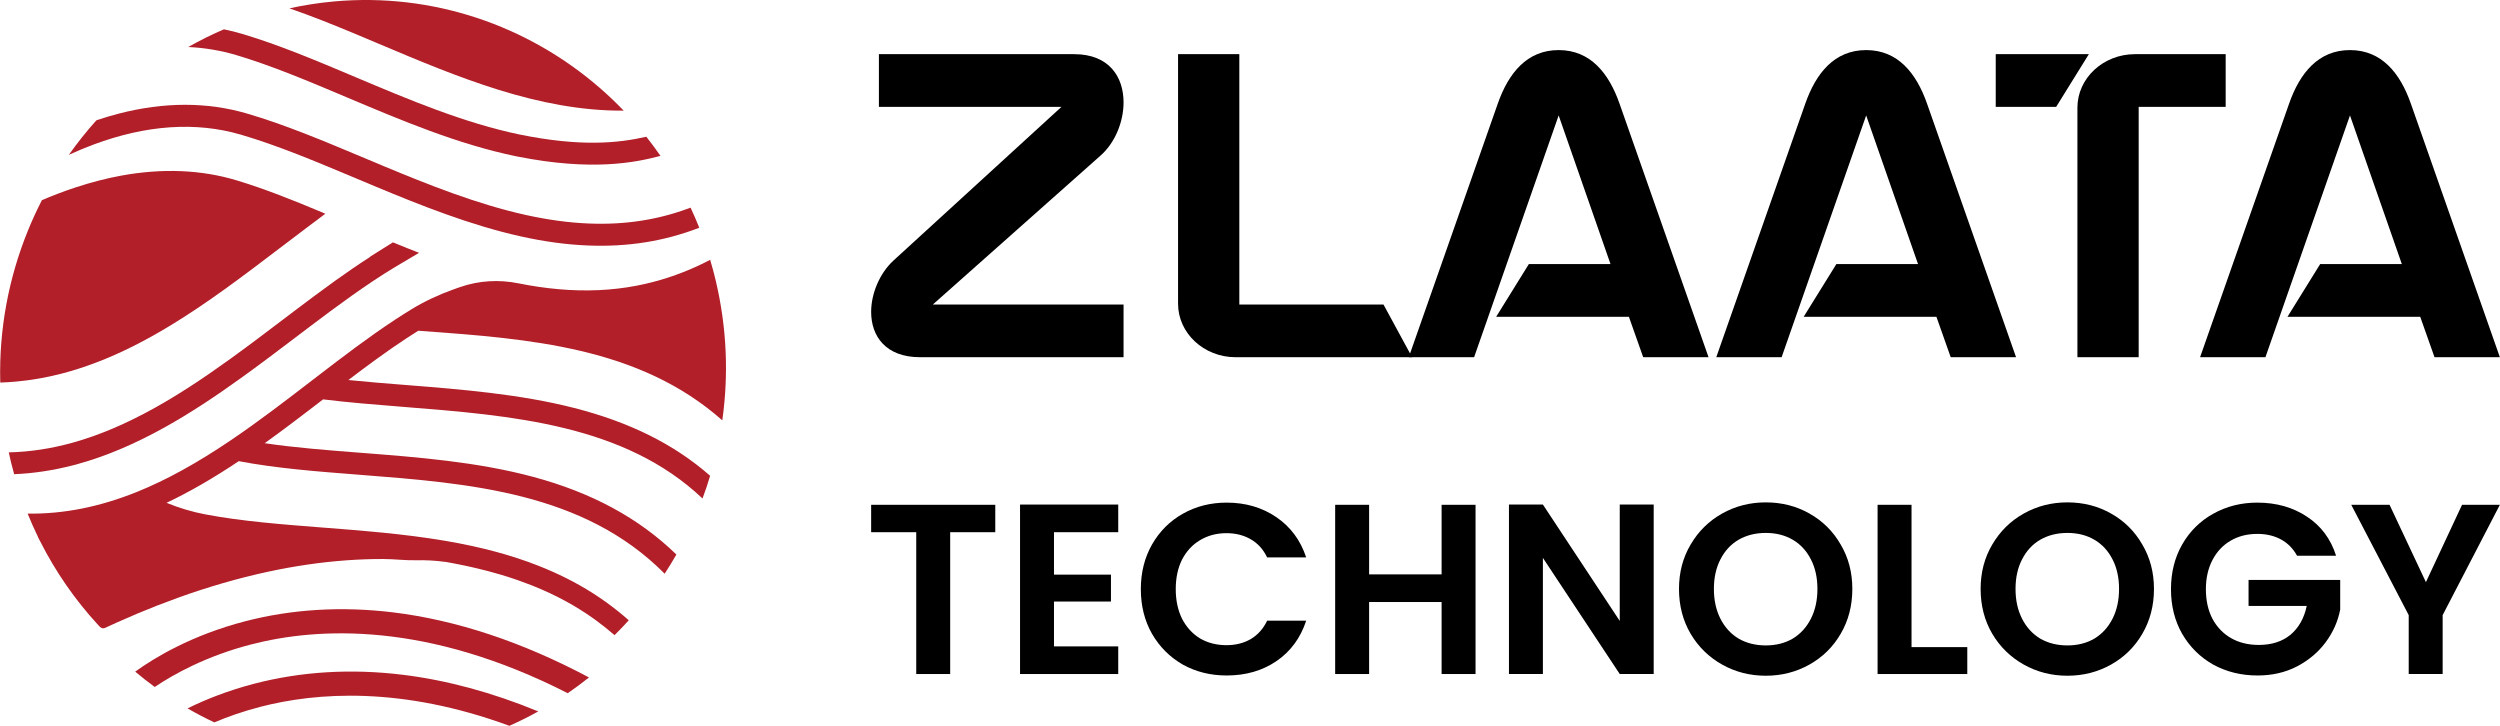 <svg width="620" height="180" viewBox="0 0 620 180" fill="none" xmlns="http://www.w3.org/2000/svg">
<path d="M177.549 69.796C177.513 69.632 177.473 69.467 177.434 69.304C177.327 68.862 177.217 68.421 177.105 67.983C177.03 67.687 176.951 67.395 176.874 67.101C176.637 66.204 176.387 65.316 176.121 64.433C175.161 64.939 174.193 65.416 173.228 65.865C168.273 68.173 163.116 69.851 157.909 70.846L157.822 70.863C154.767 71.445 151.672 71.802 148.569 71.948C141.869 72.26 135.147 71.591 128.561 70.262C123.751 69.29 118.776 69.576 114.13 71.184C113.679 71.34 113.222 71.501 112.761 71.669C112.637 71.715 112.517 71.758 112.396 71.8C108.724 73.106 105.261 74.745 102.027 76.715C100.725 77.508 99.371 78.368 97.999 79.269C91.476 83.549 84.972 88.513 78.666 93.355L77.397 94.329C70.873 99.344 64.128 104.528 57.207 109.205C48.779 114.904 41.179 119.087 33.969 121.989C24.703 125.72 15.815 127.492 6.857 127.38C7.226 128.302 7.613 129.214 8.012 130.115C8.416 131.024 8.83 131.927 9.261 132.819C9.319 132.817 9.374 132.814 9.432 132.814C9.383 132.816 9.332 132.819 9.281 132.821C9.442 133.337 9.769 133.867 10.019 134.359C13.812 141.837 18.613 148.766 24.24 154.885C24.886 155.586 25.292 156.09 26.183 155.659C27.06 155.233 27.956 154.841 28.845 154.441C30.582 153.66 32.328 152.899 34.084 152.162C37.429 150.76 40.808 149.438 44.218 148.214C51.509 145.593 58.949 143.406 66.506 141.781C72.999 140.385 79.582 139.405 86.202 138.94C89.157 138.732 92.118 138.627 95.08 138.636C97.79 138.641 100.536 139.008 103.236 138.945C105.59 138.889 107.947 139.014 110.282 139.332H110.287C110.299 139.325 110.31 139.322 110.323 139.318C110.465 139.344 110.609 139.368 110.752 139.395C110.757 139.393 110.764 139.396 110.769 139.396C110.797 139.4 110.82 139.405 110.848 139.41C110.866 139.417 110.885 139.417 110.903 139.422C111.322 139.495 111.738 139.57 112.151 139.648C112.383 139.692 112.613 139.738 112.846 139.784C113.096 139.831 113.347 139.88 113.595 139.93C114.103 140.028 114.605 140.134 115.101 140.239C115.584 140.339 116.062 140.443 116.539 140.548C116.583 140.558 116.629 140.568 116.674 140.577C117.109 140.674 117.542 140.774 117.972 140.876C118.205 140.933 118.442 140.988 118.677 141.044C119.381 141.214 120.074 141.389 120.761 141.567C120.99 141.626 121.216 141.687 121.443 141.747C121.67 141.806 121.895 141.866 122.122 141.932C122.814 142.12 123.499 142.316 124.173 142.516C125.512 142.914 126.814 143.331 128.088 143.768C128.236 143.822 128.385 143.873 128.535 143.926C129.587 144.293 130.62 144.676 131.633 145.075C131.876 145.171 132.119 145.267 132.363 145.366C137.854 147.582 142.738 150.228 147.192 153.402C147.269 153.456 147.345 153.511 147.422 153.565C147.481 153.609 147.547 153.653 147.609 153.699C147.667 153.743 147.728 153.788 147.785 153.83C148.572 154.401 149.347 154.992 150.104 155.598L150.234 155.702C150.967 156.291 151.687 156.895 152.389 157.509C152.397 157.517 152.402 157.52 152.402 157.52C153.01 156.923 153.605 156.318 154.193 155.702C154.783 155.085 155.362 154.464 155.935 153.832C155.058 153.052 154.154 152.291 153.233 151.554L153.097 151.447C149.209 148.351 145.026 145.685 140.434 143.382C138.213 142.268 135.894 141.237 133.472 140.285C126.788 137.654 119.32 135.652 110.642 134.162C110.458 134.13 110.272 134.1 110.087 134.069C100.14 132.395 89.978 131.605 80.144 130.842C69.745 130.037 59.922 129.275 50.86 127.554C47.64 126.941 44.442 125.985 41.3 124.7C46.961 122.018 52.875 118.608 59.214 114.371C68.552 116.145 78.51 116.918 89.05 117.735C116.447 119.86 144.758 122.055 164.837 142.277C164.868 142.231 164.897 142.183 164.929 142.136C165.88 140.674 166.789 139.181 167.66 137.668C167.688 137.617 167.716 137.571 167.742 137.52C158.448 128.49 146.784 122.174 132.203 118.256C118.321 114.529 103.662 113.393 89.49 112.294C81.136 111.645 73.155 111.027 65.64 109.913C65.722 109.853 65.807 109.792 65.891 109.733C66.427 109.349 66.959 108.963 67.489 108.576C68.084 108.145 68.672 107.708 69.265 107.275C69.283 107.26 69.306 107.243 69.329 107.228C69.938 106.776 70.549 106.321 71.155 105.869C71.762 105.416 72.368 104.961 72.97 104.506C74.178 103.595 75.377 102.68 76.569 101.77C77.087 101.376 77.601 100.98 78.117 100.586C78.789 100.071 79.457 99.555 80.124 99.044H80.127C86.555 99.835 93.131 100.358 100.074 100.91C127.008 103.047 154.839 105.258 174.224 123.625C174.553 122.75 174.864 121.867 175.163 120.979C175.197 120.88 175.228 120.783 175.263 120.685C175.557 119.795 175.84 118.898 176.111 117.998C167.254 110.203 156.157 104.679 142.334 101.16C128.79 97.714 114.422 96.571 100.526 95.469C95.652 95.082 90.956 94.71 86.392 94.246C91.18 90.612 96.041 87.022 100.871 83.853C101.839 83.216 102.796 82.601 103.731 82.022C104.006 82.041 104.285 82.063 104.563 82.083C131.123 84.016 158.558 86.011 179.13 104.244C179.138 104.188 179.147 104.134 179.151 104.078C179.161 104.025 179.17 103.969 179.174 103.915C180.701 92.833 180.256 81.299 177.549 69.796ZM161.688 75.608C161.651 75.616 161.617 75.625 161.581 75.632C161.64 75.618 161.701 75.604 161.76 75.589C161.735 75.596 161.712 75.603 161.688 75.608Z" fill="#B21F29"/>
<path d="M19.411 115.044C26.381 113.106 33.456 110.105 41.042 105.87C46.857 102.624 52.956 98.666 60.239 93.411C64.665 90.222 69.046 86.898 73.281 83.687C74.475 82.784 75.663 81.88 76.848 80.987C83.305 76.109 90.776 70.563 97.991 66.215L103.928 62.698C102.988 62.335 102.03 61.956 101.047 61.564C100.805 61.469 100.557 61.367 100.307 61.265C99.811 61.068 99.309 60.864 98.8 60.657C98.35 60.473 97.898 60.287 97.447 60.102C95.671 61.195 93.712 62.416 91.784 63.653C91.804 63.659 91.82 63.668 91.84 63.675C88.944 65.536 86.051 67.528 83.233 69.547C83.016 69.7 82.802 69.855 82.587 70.011C82.584 70.014 82.58 70.016 82.577 70.018C79.486 72.242 76.491 74.488 73.684 76.605C72.498 77.502 71.306 78.406 70.106 79.314C65.897 82.507 61.544 85.805 57.17 88.962C50.06 94.089 44.129 97.941 38.497 101.084C31.285 105.109 24.593 107.952 18.037 109.779C12.71 111.262 7.382 112.072 2.169 112.189C2.317 112.882 2.478 113.577 2.645 114.268C2.683 114.431 2.723 114.594 2.764 114.757C2.787 114.85 2.81 114.947 2.834 115.042C3.046 115.902 3.275 116.756 3.513 117.602C8.284 117.401 13.136 116.673 17.983 115.426C18.459 115.304 18.934 115.178 19.411 115.044Z" fill="#B21F29"/>
<path d="M15.163 92.688C18.064 91.942 20.986 91.003 23.963 89.865C29.902 87.6 35.968 84.557 42.516 80.566C46.686 78.027 51.148 75.034 56.157 71.421C60.609 68.209 65.014 64.857 69.274 61.615C71.364 60.025 73.504 58.397 75.631 56.8L80.68 53.003C80.134 52.772 79.588 52.544 79.048 52.317C72.992 49.778 65.841 46.894 58.754 44.749C49.937 42.078 40.274 41.681 30.035 43.56C26.369 44.236 22.567 45.216 18.746 46.476C16 47.38 13.206 48.438 10.39 49.644C9.748 50.89 9.135 52.156 8.547 53.434C7.971 54.681 7.431 55.941 6.915 57.215C2.176 68.875 -0.256 81.575 0.059 94.587C0.058 94.634 0.059 94.683 0.059 94.731C0.063 94.779 0.064 94.826 0.066 94.874C1.404 94.831 2.74 94.748 4.065 94.626C7.772 94.284 11.451 93.644 15.163 92.688ZM75.481 56.736C75.481 56.736 75.498 56.742 75.504 56.748C75.496 56.744 75.49 56.739 75.481 56.736ZM53.892 49.109C53.917 49.115 53.942 49.121 53.968 49.127C53.917 49.115 53.866 49.104 53.815 49.093C53.841 49.099 53.868 49.104 53.892 49.109Z" fill="#B21F29"/>
<path d="M23.204 35.844C36.323 30.966 48.613 30.143 59.73 33.395C68.851 36.066 78.288 40.03 88.274 44.226C89.926 44.921 91.587 45.619 93.254 46.313C104.08 50.826 116.682 55.873 129.273 58.653C135.096 59.937 140.477 60.664 145.718 60.878C155.597 61.289 164.664 59.854 173.337 56.51L173.422 56.473C172.747 54.783 172.025 53.12 171.259 51.488L171.171 51.527C163.274 54.521 154.997 55.8 145.971 55.428C141.04 55.226 135.959 54.537 130.441 53.321C118.273 50.634 105.925 45.689 95.311 41.263C93.648 40.568 91.993 39.874 90.347 39.182C80.218 34.925 70.649 30.903 61.24 28.154C51.379 25.267 40.751 25.272 29.553 28.154C27.759 28.616 25.948 29.151 24.125 29.762L23.873 29.873C21.431 32.592 19.153 35.45 17.051 38.434L17.271 38.308C19.265 37.396 21.257 36.574 23.206 35.847L23.204 35.844Z" fill="#B21F29"/>
<path d="M86.102 24.183C99.565 29.869 113.485 35.748 127.925 38.744L128.535 38.863C146.727 42.452 157.462 40.358 163.796 38.658C163.267 37.89 162.726 37.127 162.169 36.379C162.11 36.295 162.049 36.21 161.985 36.129C161.431 35.378 160.864 34.638 160.286 33.909C153.171 35.54 143.925 36.404 129.017 33.391L128.841 33.356C114.966 30.45 101.35 24.7 88.179 19.138C78.428 15.018 69.216 11.129 60.098 8.415C58.602 7.97 57.079 7.59 55.531 7.272C54.116 7.877 52.719 8.52 51.346 9.194C51.194 9.271 51.039 9.346 50.886 9.422C49.465 10.13 48.064 10.876 46.69 11.657C50.797 11.857 54.786 12.528 58.566 13.654C67.407 16.285 76.487 20.119 86.1 24.18L86.102 24.183Z" fill="#B21F29"/>
<path d="M93.984 10.88C113.424 19.09 133.507 27.572 154.672 27.442C153.77 26.499 152.85 25.58 151.908 24.682C151.389 24.184 150.866 23.695 150.337 23.213C149.804 22.729 149.267 22.252 148.721 21.78C130.878 6.288 107.265 -1.857 82.823 0.359C80.912 0.531 78.992 0.767 77.073 1.071C75.308 1.346 73.536 1.679 71.767 2.069C77.125 3.907 82.562 6.094 88.184 8.44C90.093 9.238 92.027 10.053 93.984 10.88Z" fill="#B21F29"/>
<path d="M60.787 154.079C47.527 157.525 38.322 163.106 33.53 166.567C35.099 167.89 36.715 169.158 38.373 170.371C43.062 167.214 51.107 162.723 62.189 159.843C78.943 155.491 106.015 154.171 140.796 171.915C142.599 170.678 144.359 169.376 146.07 168.007C129.533 159.205 113.18 153.777 97.462 151.865C84.735 150.319 72.395 151.063 60.787 154.079Z" fill="#B21F29"/>
<path d="M63.108 169.544C56.578 171.24 51.033 173.453 46.512 175.678C48.67 176.926 50.885 178.086 53.153 179.151C56.483 177.743 60.275 176.408 64.51 175.308C78.462 171.684 99.567 170.162 126.324 180C128.769 178.918 131.159 177.728 133.489 176.432C122.045 171.716 110.76 168.666 99.783 167.331C87.055 165.784 74.716 166.529 63.108 169.544Z" fill="#B21F29"/>
<path d="M228.2 88.589C219.59 88.589 216.045 83.322 216.045 77.346C216.045 72.788 218.172 67.724 221.616 64.584L263.246 26.499H217.969V13.433H266.386C275.097 13.433 278.642 19.105 278.642 25.385C278.642 30.247 276.515 35.413 272.969 38.553L231.34 75.523H278.642V88.589H228.2Z" fill="black"/>
<path d="M307.352 75.523H343.107L350.197 88.589H306.44C298.539 88.589 292.158 82.613 292.158 75.32V13.433H307.352V75.523Z" fill="black"/>
<path d="M403.967 78.562H371.048L379.151 65.496H399.409L386.546 28.626L365.579 88.589H349.372L371.453 25.689C374.087 18.193 378.645 12.42 386.546 12.42C394.446 12.42 399.004 18.193 401.638 25.689L423.719 88.589H407.512L403.967 78.562Z" fill="black"/>
<path d="M480.231 78.562H447.312L455.415 65.496H475.673L462.809 28.626L441.842 88.589H425.636L447.717 25.689C450.351 18.193 454.909 12.42 462.809 12.42C470.71 12.42 475.268 18.193 477.901 25.689L499.982 88.589H483.776L480.231 78.562Z" fill="black"/>
<path d="M530.392 88.589H515.199V26.702C515.199 19.409 521.58 13.433 529.48 13.433H551.967V26.499H530.392V88.589ZM518.035 13.433L509.932 26.499H494.941V13.433H518.035Z" fill="black"/>
<path d="M600.215 78.562H567.296L575.399 65.496H595.657L582.794 28.626L561.827 88.589H545.62L567.701 25.689C570.335 18.193 574.893 12.42 582.794 12.42C590.694 12.42 595.252 18.193 597.886 25.689L619.967 88.589H603.76L600.215 78.562Z" fill="black"/>
<path d="M246.829 125.191V131.985H235.646V167.159H227.228V131.985H216.045V125.191H246.829Z" fill="black"/>
<path d="M261.388 131.985V142.508H275.518V149.182H261.388V160.305H277.322V167.159H252.971V125.131H277.322V131.985H261.388Z" fill="black"/>
<path d="M282.927 146.115C282.927 141.986 283.849 138.299 285.693 135.052C287.577 131.765 290.122 129.22 293.329 127.416C296.576 125.572 300.203 124.65 304.211 124.65C308.901 124.65 313.01 125.853 316.537 128.258C320.065 130.663 322.53 133.99 323.933 138.239H314.252C313.29 136.234 311.928 134.731 310.164 133.729C308.44 132.727 306.436 132.226 304.151 132.226C301.706 132.226 299.522 132.807 297.598 133.97C295.714 135.092 294.231 136.695 293.148 138.78C292.106 140.864 291.585 143.309 291.585 146.115C291.585 148.881 292.106 151.326 293.148 153.451C294.231 155.535 295.714 157.158 297.598 158.321C299.522 159.443 301.706 160.004 304.151 160.004C306.436 160.004 308.44 159.503 310.164 158.501C311.928 157.459 313.29 155.936 314.252 153.932H323.933C322.53 158.221 320.065 161.568 316.537 163.973C313.05 166.338 308.941 167.52 304.211 167.52C300.203 167.52 296.576 166.618 293.329 164.815C290.122 162.971 287.577 160.425 285.693 157.178C283.849 153.932 282.927 150.244 282.927 146.115Z" fill="black"/>
<path d="M365.935 125.191V167.159H357.517V149.302H339.54V167.159H331.122V125.191H339.54V142.447H357.517V125.191H365.935Z" fill="black"/>
<path d="M410.115 167.159H401.697L382.638 138.359V167.159H374.22V125.131H382.638L401.697 153.992V125.131H410.115V167.159Z" fill="black"/>
<path d="M437.914 167.58C433.986 167.58 430.378 166.658 427.092 164.815C423.805 162.971 421.199 160.425 419.275 157.178C417.351 153.892 416.389 150.184 416.389 146.055C416.389 141.966 417.351 138.299 419.275 135.052C421.199 131.765 423.805 129.2 427.092 127.356C430.378 125.512 433.986 124.59 437.914 124.59C441.882 124.59 445.49 125.512 448.737 127.356C452.024 129.2 454.609 131.765 456.493 135.052C458.417 138.299 459.379 141.966 459.379 146.055C459.379 150.184 458.417 153.892 456.493 157.178C454.609 160.425 452.024 162.971 448.737 164.815C445.45 166.658 441.842 167.58 437.914 167.58ZM437.914 160.065C440.439 160.065 442.664 159.503 444.588 158.381C446.512 157.219 448.015 155.575 449.097 153.451C450.18 151.326 450.721 148.861 450.721 146.055C450.721 143.249 450.18 140.804 449.097 138.72C448.015 136.595 446.512 134.972 444.588 133.849C442.664 132.727 440.439 132.166 437.914 132.166C435.389 132.166 433.144 132.727 431.18 133.849C429.256 134.972 427.753 136.595 426.671 138.72C425.588 140.804 425.047 143.249 425.047 146.055C425.047 148.861 425.588 151.326 426.671 153.451C427.753 155.575 429.256 157.219 431.18 158.381C433.144 159.503 435.389 160.065 437.914 160.065Z" fill="black"/>
<path d="M474.059 160.485H487.888V167.159H465.641V125.191H474.059V160.485Z" fill="black"/>
<path d="M512.719 167.58C508.79 167.58 505.183 166.658 501.896 164.815C498.609 162.971 496.004 160.425 494.08 157.178C492.156 153.892 491.194 150.184 491.194 146.055C491.194 141.966 492.156 138.299 494.08 135.052C496.004 131.765 498.609 129.2 501.896 127.356C505.183 125.512 508.79 124.59 512.719 124.59C516.687 124.59 520.295 125.512 523.541 127.356C526.828 129.2 529.414 131.765 531.297 135.052C533.221 138.299 534.184 141.966 534.184 146.055C534.184 150.184 533.221 153.892 531.297 157.178C529.414 160.425 526.828 162.971 523.541 164.815C520.254 166.658 516.647 167.58 512.719 167.58ZM512.719 160.065C515.244 160.065 517.469 159.503 519.393 158.381C521.317 157.219 522.82 155.575 523.902 153.451C524.984 151.326 525.525 148.861 525.525 146.055C525.525 143.249 524.984 140.804 523.902 138.72C522.82 136.595 521.317 134.972 519.393 133.849C517.469 132.727 515.244 132.166 512.719 132.166C510.193 132.166 507.949 132.727 505.985 133.849C504.061 134.972 502.557 136.595 501.475 138.72C500.393 140.804 499.852 143.249 499.852 146.055C499.852 148.861 500.393 151.326 501.475 153.451C502.557 155.575 504.061 157.219 505.985 158.381C507.949 159.503 510.193 160.065 512.719 160.065Z" fill="black"/>
<path d="M569.667 137.818C568.705 136.054 567.382 134.711 565.699 133.789C564.015 132.867 562.051 132.406 559.806 132.406C557.321 132.406 555.117 132.967 553.193 134.09C551.269 135.212 549.765 136.816 548.683 138.9C547.601 140.984 547.06 143.389 547.06 146.115C547.06 148.921 547.601 151.366 548.683 153.451C549.806 155.535 551.349 157.138 553.313 158.261C555.277 159.383 557.562 159.944 560.167 159.944C563.374 159.944 565.999 159.102 568.044 157.419C570.088 155.695 571.431 153.31 572.072 150.264H557.642V143.83H580.369V151.166C579.808 154.092 578.606 156.798 576.762 159.283C574.918 161.768 572.533 163.772 569.607 165.296C566.721 166.779 563.474 167.52 559.866 167.52C555.818 167.52 552.15 166.618 548.864 164.815C545.617 162.971 543.051 160.425 541.167 157.178C539.324 153.932 538.402 150.244 538.402 146.115C538.402 141.986 539.324 138.299 541.167 135.052C543.051 131.765 545.617 129.22 548.864 127.416C552.15 125.572 555.798 124.65 559.806 124.65C564.536 124.65 568.645 125.812 572.132 128.137C575.619 130.422 578.024 133.649 579.347 137.818H569.667Z" fill="black"/>
<path d="M619.967 125.191L605.777 152.549V167.159H597.359V152.549L583.11 125.191H592.61L601.628 144.371L610.587 125.191H619.967Z" fill="black"/>
</svg>
